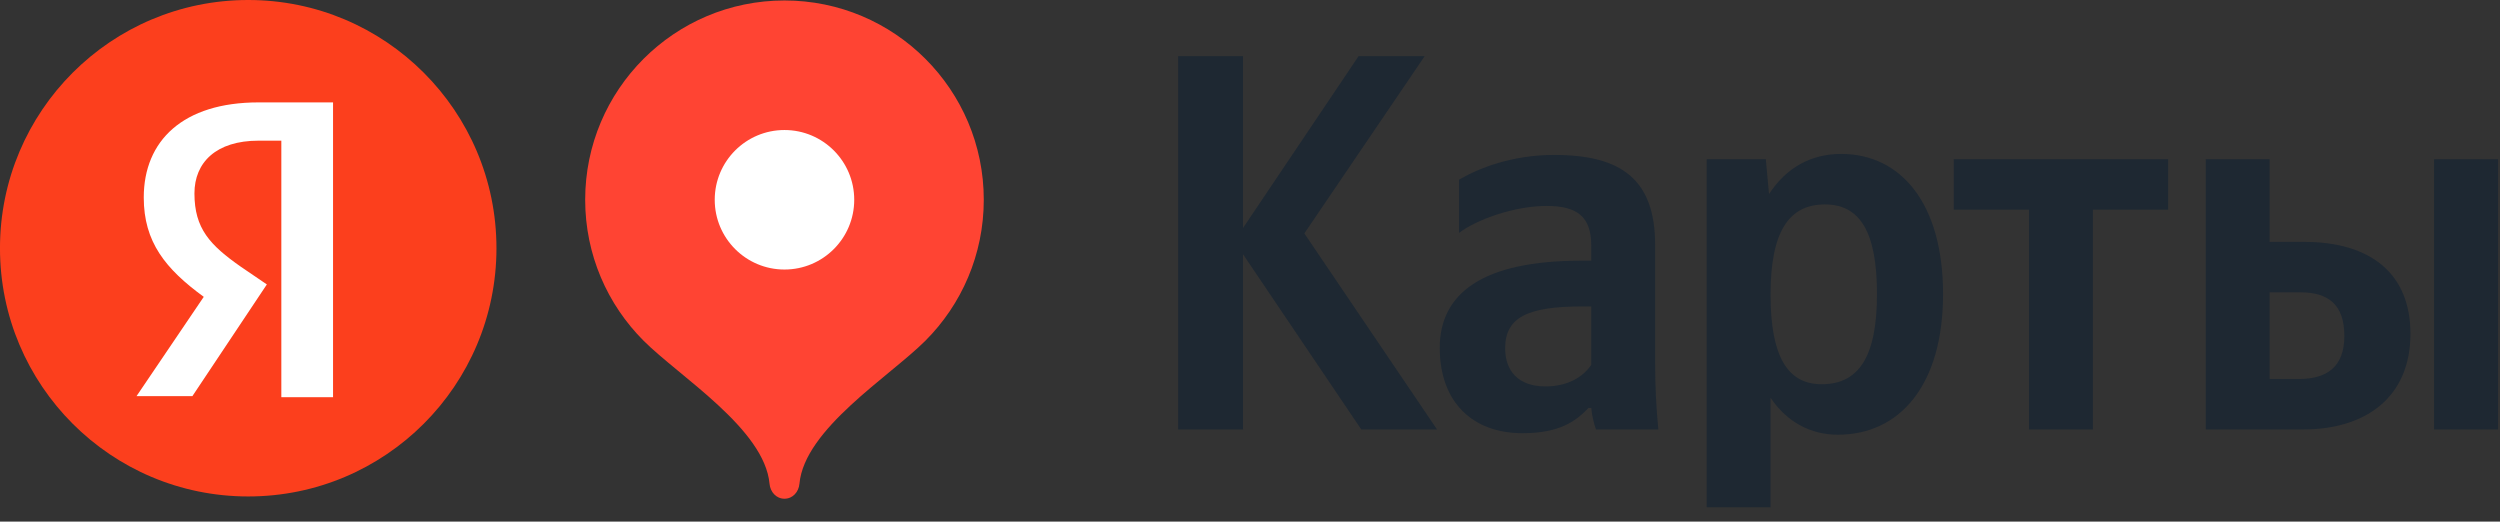 <svg width="139" height="29" viewBox="0 0 139 29" fill="none" xmlns="http://www.w3.org/2000/svg">
<rect x="0" y="0" width="139" height="29" fill="#333333" stroke="none"/>
<g id="review_yandex_map 1" clip-path="url(#clip0_1_931)">
<g id="Group">
<path id="Vector" fill-rule="evenodd" clip-rule="evenodd" d="M27.603 13.801C27.603 6.178 21.424 0 13.801 0C6.178 0 -0.001 6.179 -0.001 13.801C-0.001 21.423 6.178 27.603 13.801 27.603C21.424 27.603 27.603 21.424 27.603 13.801Z" fill="#FC3F1D"/>
<path id="Vector_2" fill-rule="evenodd" clip-rule="evenodd" d="M15.642 7.821H14.377C12.019 7.821 10.811 9.028 10.811 10.754C10.811 12.709 11.674 13.629 13.399 14.836L14.837 15.814L10.697 22.025H7.591L11.329 16.504C9.201 14.952 7.993 13.456 7.993 10.983C7.993 7.821 10.179 5.693 14.377 5.693H18.517V22.083H15.642V7.821Z" fill="white"/>
<path id="Vector_3" fill-rule="evenodd" clip-rule="evenodd" d="M43.617 0.026C37.497 0.026 32.536 4.987 32.536 11.107C32.536 14.166 33.776 16.935 35.78 18.941C37.785 20.947 42.509 23.85 42.786 26.898C42.828 27.355 43.159 27.729 43.617 27.729C44.076 27.729 44.407 27.355 44.449 26.898C44.726 23.85 49.449 20.947 51.455 18.941C53.459 16.935 54.698 14.166 54.698 11.107C54.698 4.987 49.737 0.026 43.617 0.026Z" fill="#FF4433"/>
<path id="Vector_4" fill-rule="evenodd" clip-rule="evenodd" d="M43.617 14.986C45.759 14.986 47.495 13.249 47.495 11.108C47.495 8.966 45.759 7.229 43.617 7.229C41.475 7.229 39.739 8.966 39.739 11.108C39.739 13.249 41.475 14.986 43.617 14.986Z" fill="white"/>
<path id="Vector_5" fill-rule="evenodd" clip-rule="evenodd" d="M127.84 21.07H126.191V16.255H127.925C129.451 16.255 130.346 16.943 130.346 18.677C130.346 20.411 129.357 21.07 127.84 21.07ZM135.331 8.85V23.878H138.892V8.85H135.331ZM122.639 8.85V23.878H128.047C131.543 23.878 134.021 22.088 134.021 18.555C134.021 15.209 131.807 13.448 128.104 13.448H126.191V8.85L122.639 8.85ZM120.547 11.658V8.85H108.628V11.658H112.812V23.879H116.364V11.658H120.547ZM101.288 21.363C99.403 21.363 98.443 19.846 98.443 16.378C98.443 12.883 99.46 11.366 101.467 11.366C103.408 11.366 104.36 12.883 104.36 16.35C104.36 19.846 103.342 21.363 101.288 21.363ZM98.179 8.85H94.891V28.203H98.443V22.116C99.347 23.454 100.657 24.17 102.183 24.17C105.641 24.17 108.034 21.4 108.034 16.35C108.034 11.328 105.707 8.558 102.362 8.558C100.685 8.558 99.309 9.33 98.358 10.791L98.179 8.85ZM88.474 20.289C88.022 20.948 87.183 21.485 85.93 21.485C84.441 21.485 83.687 20.647 83.687 19.365C83.687 17.66 84.912 17.038 87.965 17.038H88.474V20.289ZM92.026 13.627C92.026 9.99 90.17 8.614 86.41 8.614C84.055 8.614 82.199 9.359 81.124 9.99V12.949C82.076 12.224 84.168 11.451 85.996 11.451C87.692 11.451 88.474 12.044 88.474 13.665V14.494H87.899C82.462 14.494 80.05 16.294 80.05 19.337C80.05 22.381 81.897 24.086 84.649 24.086C86.74 24.086 87.635 23.399 88.323 22.682H88.474C88.502 23.068 88.624 23.577 88.738 23.879H92.205C92.082 22.654 92.026 21.429 92.026 20.204V13.627ZM75.688 23.879H79.9L72.522 12.977L79.212 3.122H75.537L69.112 12.676V3.122H65.503V23.878H69.112V14.136L75.688 23.879Z" fill="#1E2832"/>
</g>
</g>
<defs>
<clipPath id="clip0_1_931">
<rect width="138.89" height="28.203" fill="white"/>
</clipPath>
</defs>
</svg>

